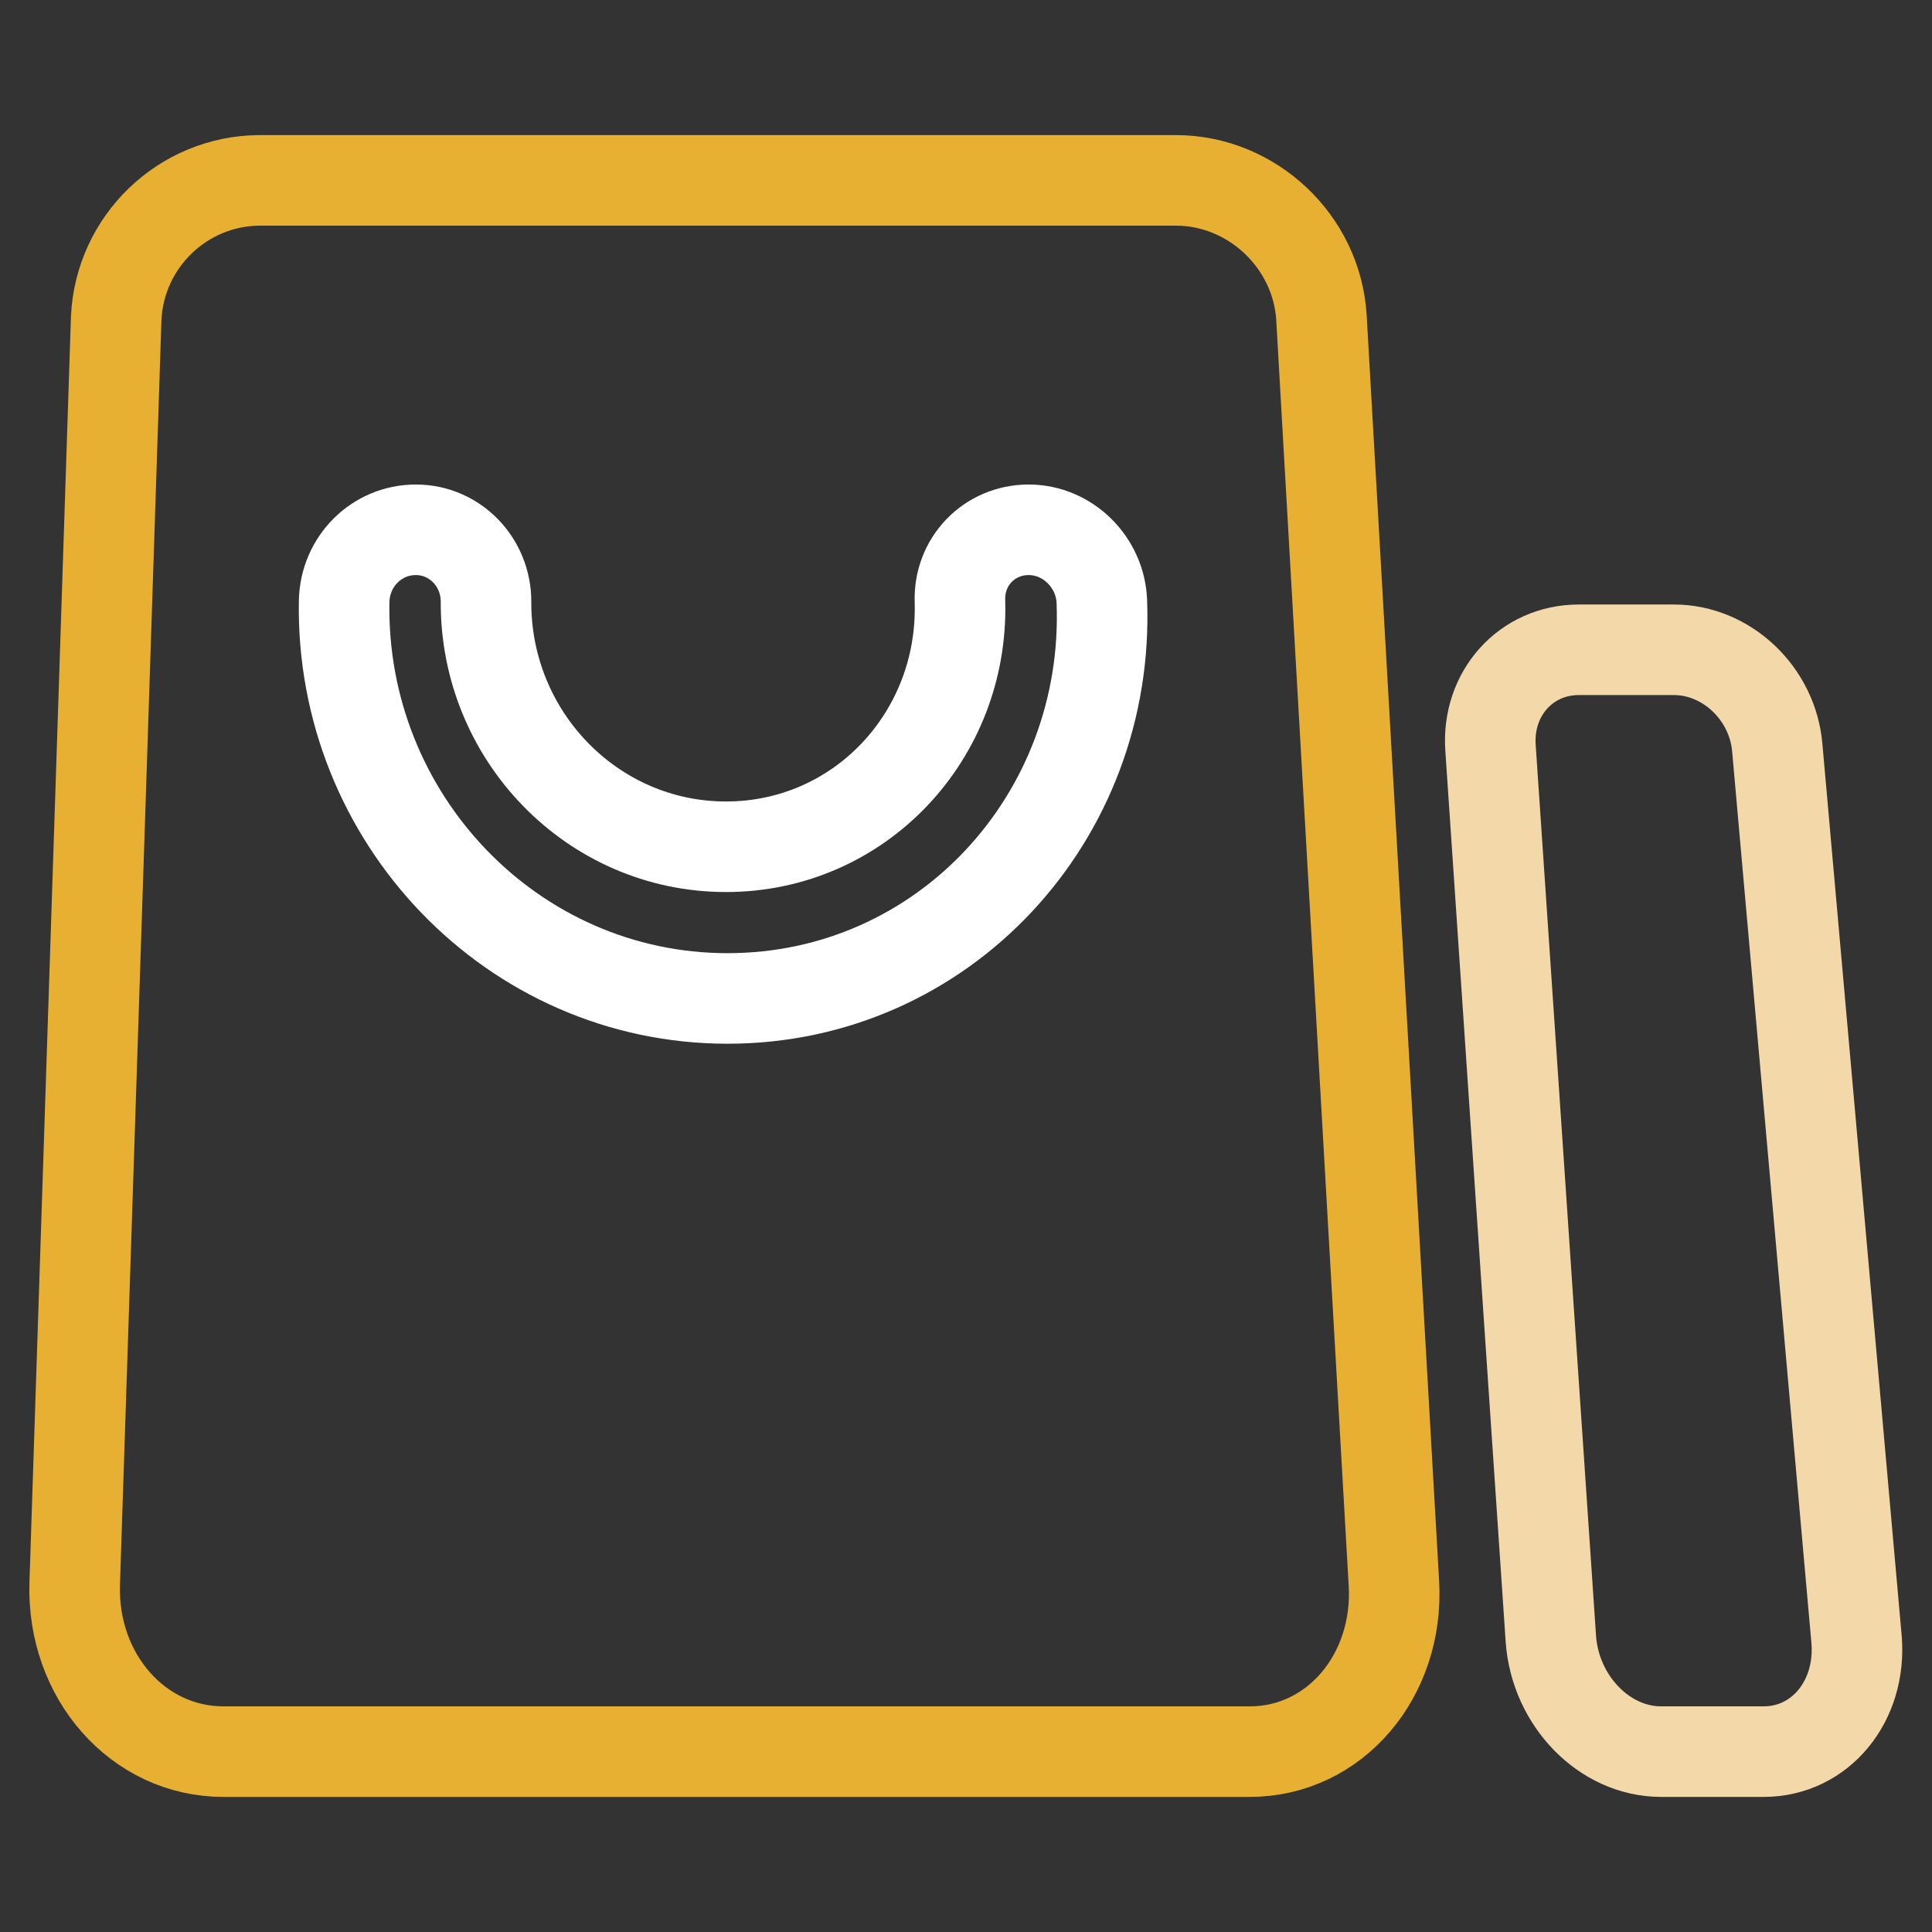 <?xml version="1.0" encoding="utf-8"?>
<!-- Svg Vector Icons : http://www.onlinewebfonts.com/icon -->
<!DOCTYPE svg PUBLIC "-//W3C//DTD SVG 1.1//EN" "http://www.w3.org/Graphics/SVG/1.1/DTD/svg11.dtd">
<svg version="1.1" xmlns="http://www.w3.org/2000/svg" xmlns:xlink="http://www.w3.org/1999/xlink" x="0px" y="0px" viewBox="0 0 256 256" enable-background="new 0 0 256 256" xml:space="preserve">
<rect x="0" y="0" width="256" height="256" fill="#333333" stroke="none"/>
<g> <path stroke-width="12" fill-opacity="0" stroke="#e7b032"  d="M34.3,23.9h121.5c10.1,0,18.7,8.1,19.3,18.2l9.6,167.7c0.7,12.2-7.8,22.3-19.1,22.3h-136 c-11.3,0-20.1-10-19.7-22.3l5.5-167.7C15.9,32,24.2,24,34.3,23.9z"/> <path stroke-width="12" fill-opacity="0" stroke="#f3d8aa"  d="M209.2,86.1h12.6c7,0,13.1,5.8,13.7,13l10.5,118.1c0.7,8.2-4.8,14.9-12.3,14.9h-13.6 c-7.5,0-14-6.7-14.6-14.9l-8-118.1C197,91.9,202.2,86.1,209.2,86.1z"/> <path stroke-width="12" fill-opacity="0" stroke="#ffffff"  d="M96.4,132.3c-28.5,0-51.3-23.9-50.8-52.6c0.1-5.3,4.3-9.5,9.5-9.5c5.2,0,9.3,4.3,9.3,9.5 c-0.1,17.8,14.1,32.5,31.8,32.5s31.5-14.7,31-32.5c-0.2-5.3,3.9-9.5,9.1-9.5c5.2,0,9.5,4.3,9.7,9.5 C147.1,108.3,125,132.3,96.4,132.3z"/></g>
</svg>